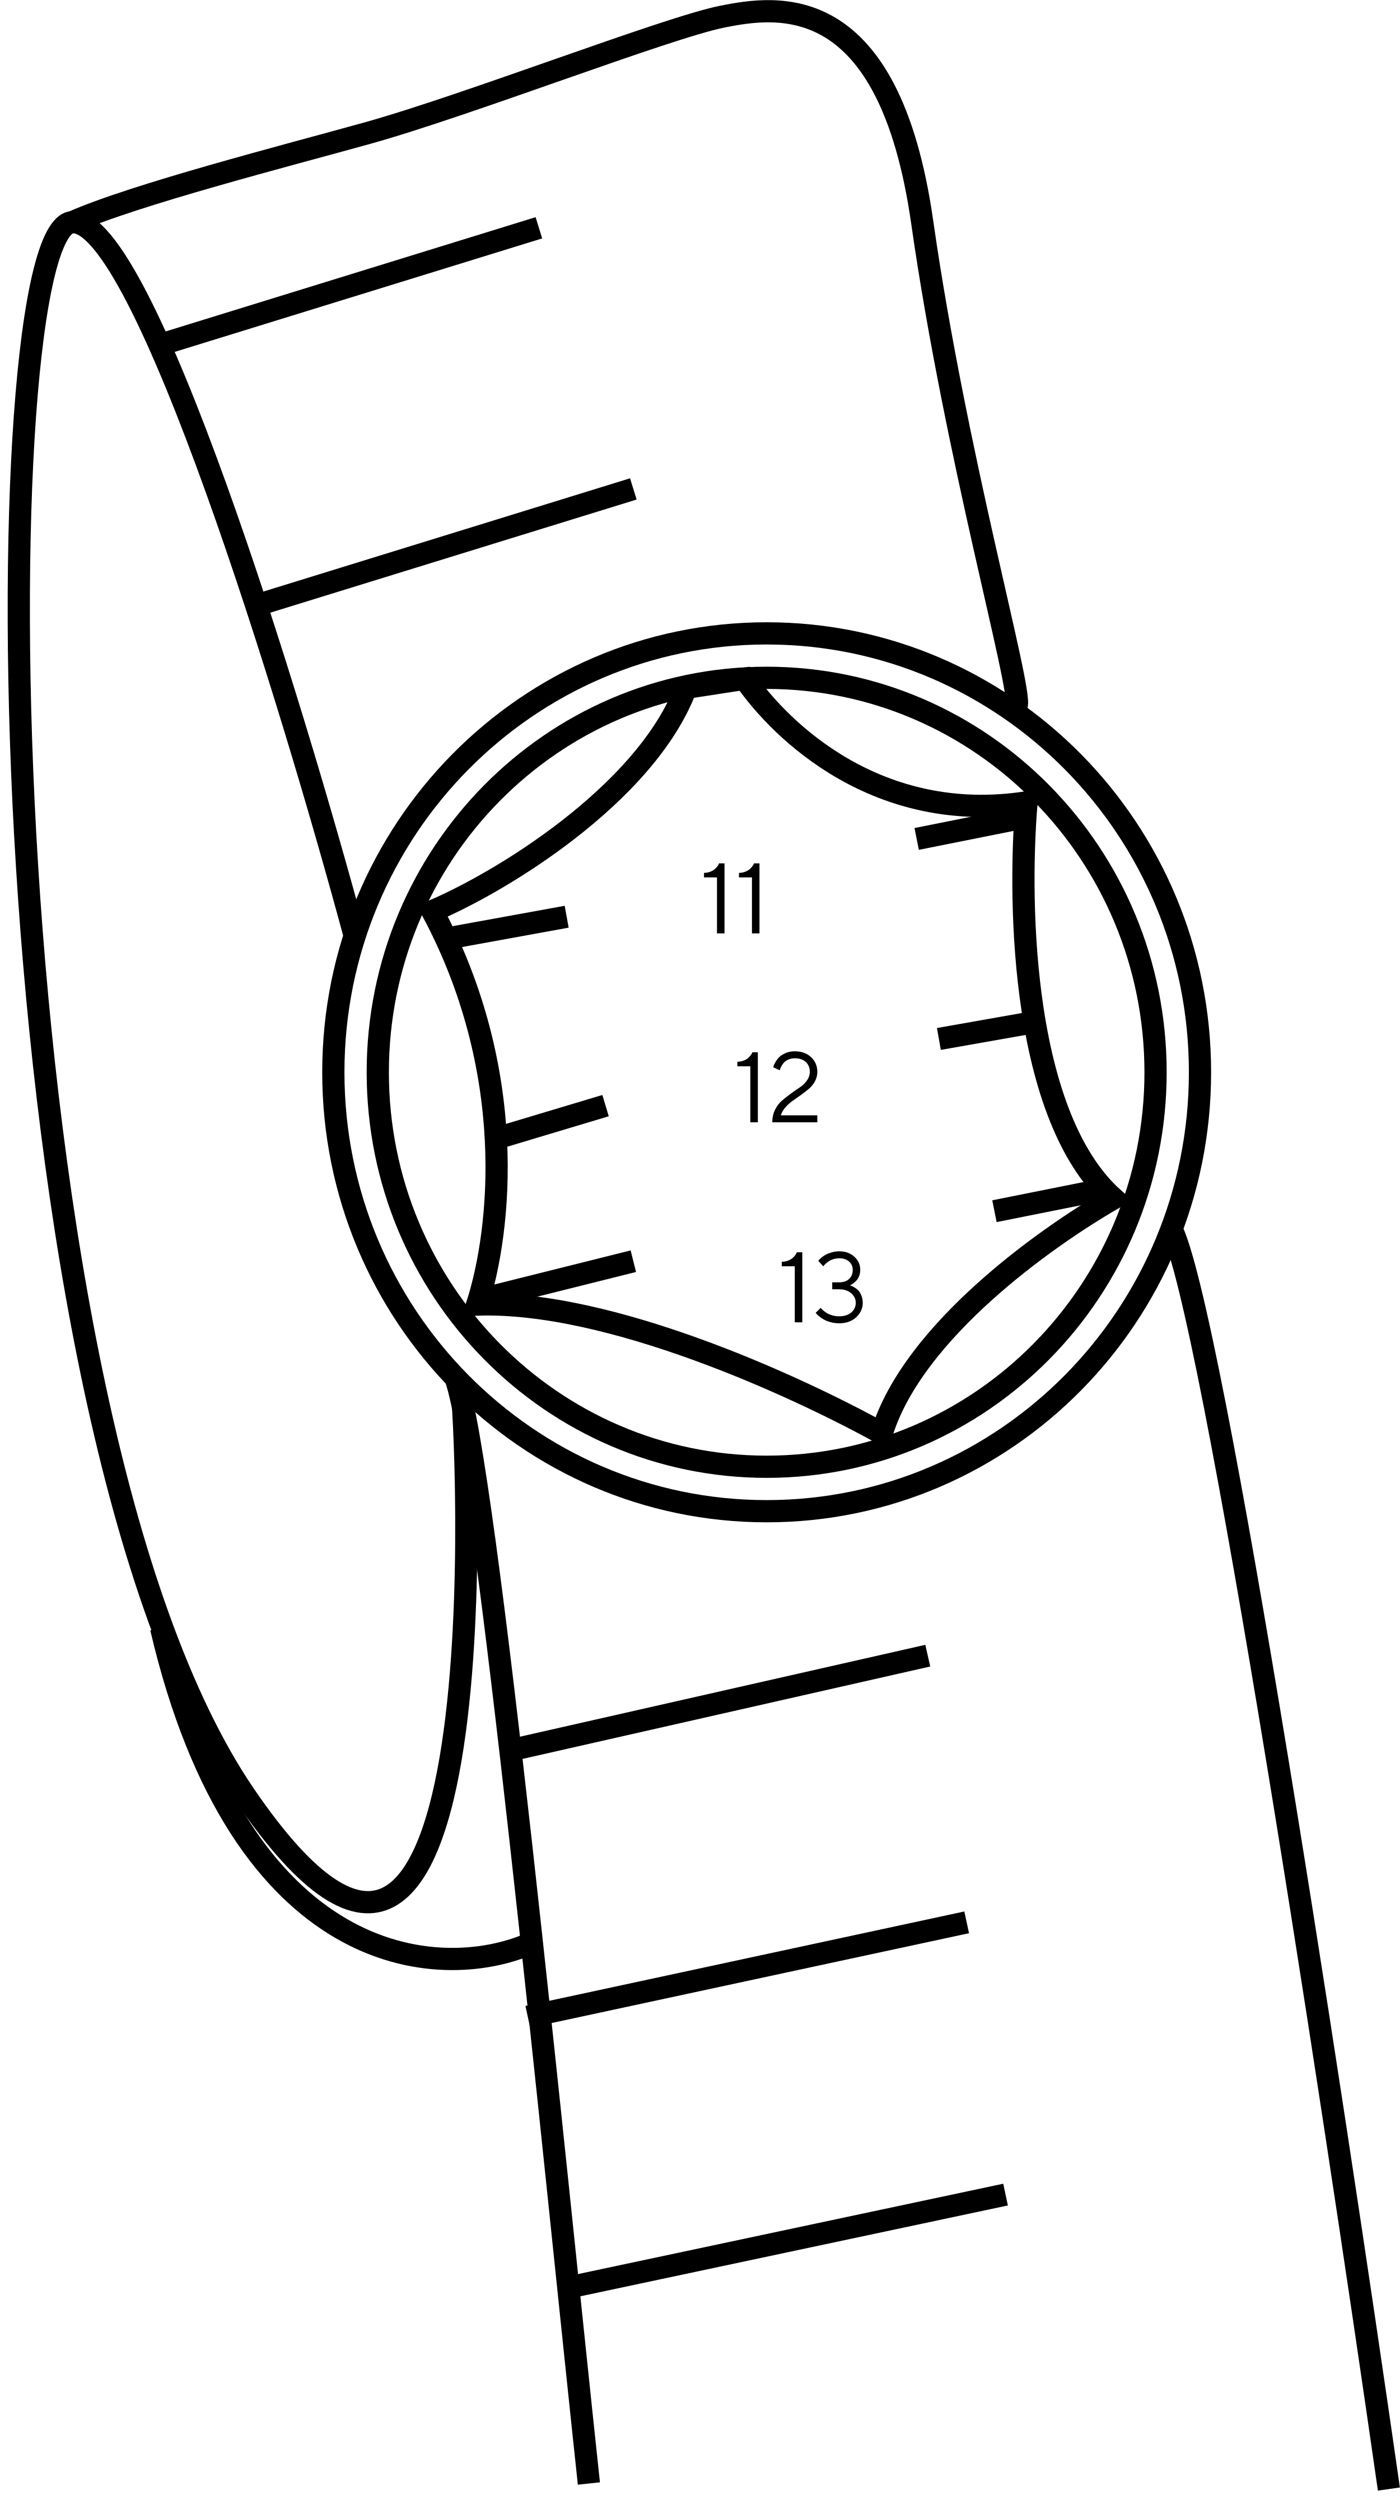 <svg width="126" height="225" viewBox="0 0 126 225" fill="none" xmlns="http://www.w3.org/2000/svg">
<path d="M64.71 77.698H65.206V84H64.529V78.96H63.36V78.555C63.565 78.549 63.75 78.516 63.914 78.454C64.078 78.39 64.209 78.318 64.305 78.239C64.402 78.157 64.481 78.075 64.543 77.993C64.607 77.911 64.651 77.843 64.674 77.79L64.71 77.698ZM67.856 77.698H68.353V84H67.676V78.96H66.507V78.555C66.712 78.549 66.897 78.516 67.061 78.454C67.225 78.39 67.355 78.318 67.452 78.239C67.548 78.157 67.627 78.075 67.689 77.993C67.753 77.911 67.797 77.843 67.821 77.79L67.856 77.698Z" fill="black"/>
<path d="M67.71 94.698H68.206V101H67.529V95.96H66.36V95.555C66.565 95.549 66.75 95.516 66.914 95.454C67.078 95.39 67.209 95.318 67.305 95.239C67.402 95.157 67.481 95.075 67.543 94.993C67.607 94.911 67.651 94.843 67.674 94.79L67.71 94.698ZM73.559 101H69.507C69.507 100.587 69.59 100.209 69.757 99.866C69.927 99.523 70.137 99.248 70.386 99.04C70.635 98.829 70.904 98.618 71.194 98.407C71.484 98.196 71.754 98.009 72.003 97.845C72.252 97.681 72.46 97.477 72.627 97.234C72.797 96.991 72.882 96.731 72.882 96.456C72.882 96.09 72.762 95.795 72.522 95.573C72.281 95.35 71.952 95.239 71.533 95.239C71.322 95.239 71.13 95.277 70.957 95.353C70.787 95.426 70.655 95.516 70.561 95.621C70.471 95.727 70.394 95.832 70.333 95.938C70.274 96.043 70.233 96.134 70.21 96.21L70.184 96.32L69.595 96.052C69.601 96.011 69.614 95.958 69.634 95.894C69.658 95.829 69.716 95.715 69.81 95.551C69.907 95.387 70.019 95.242 70.148 95.116C70.277 94.99 70.465 94.874 70.711 94.769C70.957 94.663 71.231 94.61 71.533 94.61C72.133 94.61 72.621 94.786 72.996 95.138C73.371 95.489 73.559 95.929 73.559 96.456C73.559 96.761 73.488 97.043 73.348 97.304C73.21 97.565 73.036 97.785 72.825 97.963C72.617 98.139 72.381 98.324 72.117 98.517C71.853 98.707 71.603 98.885 71.366 99.049C71.128 99.21 70.907 99.406 70.702 99.638C70.5 99.869 70.356 100.114 70.272 100.372H73.559V101Z" fill="black"/>
<path d="M71.71 112.698H72.206V119H71.529V113.959H70.36V113.555C70.565 113.549 70.75 113.516 70.914 113.454C71.078 113.39 71.209 113.318 71.305 113.239C71.402 113.157 71.481 113.075 71.543 112.993C71.607 112.911 71.651 112.843 71.674 112.791L71.71 112.698ZM76.478 115.669C76.507 115.675 76.548 115.688 76.601 115.708C76.656 115.726 76.751 115.774 76.886 115.854C77.021 115.93 77.14 116.021 77.242 116.126C77.345 116.231 77.437 116.384 77.519 116.583C77.604 116.779 77.647 117 77.647 117.247C77.647 117.745 77.452 118.177 77.062 118.543C76.672 118.906 76.163 119.088 75.533 119.088C75.263 119.088 75.007 119.056 74.764 118.991C74.52 118.924 74.32 118.846 74.162 118.758C74.006 118.667 73.869 118.575 73.749 118.481C73.628 118.388 73.542 118.309 73.489 118.244L73.415 118.143L73.867 117.695C73.879 117.712 73.899 117.74 73.929 117.778C73.958 117.813 74.024 117.875 74.126 117.963C74.229 118.048 74.34 118.125 74.46 118.196C74.581 118.263 74.736 118.325 74.926 118.38C75.12 118.433 75.322 118.459 75.533 118.459C75.99 118.459 76.352 118.344 76.618 118.112C76.885 117.881 77.018 117.592 77.018 117.247C77.018 116.91 76.88 116.623 76.605 116.385C76.332 116.148 75.975 116.029 75.533 116.029H74.9V115.401H75.533C75.911 115.401 76.207 115.3 76.42 115.098C76.637 114.893 76.746 114.619 76.746 114.276C76.746 113.977 76.636 113.729 76.416 113.533C76.199 113.337 75.905 113.239 75.533 113.239C75.36 113.239 75.19 113.264 75.023 113.313C74.859 113.36 74.723 113.42 74.614 113.494C74.506 113.564 74.411 113.636 74.329 113.709C74.249 113.779 74.191 113.839 74.153 113.889L74.091 113.959L73.643 113.463C73.661 113.439 73.686 113.409 73.718 113.371C73.75 113.333 73.825 113.265 73.942 113.168C74.059 113.072 74.185 112.987 74.32 112.914C74.455 112.837 74.632 112.769 74.852 112.707C75.071 112.643 75.298 112.61 75.533 112.61C76.084 112.61 76.536 112.773 76.891 113.098C77.245 113.42 77.422 113.813 77.422 114.276C77.422 114.481 77.389 114.667 77.321 114.834C77.257 115.001 77.178 115.134 77.084 115.234C76.99 115.333 76.898 115.418 76.807 115.489C76.719 115.556 76.642 115.604 76.574 115.634L76.478 115.669Z" fill="black"/>
<path d="M53 223.5C49.833 194 43.8 132 41 124" stroke="black" stroke-width="2"/>
<path d="M125 224C119.667 186.833 108.2 112 105 110" stroke="black" stroke-width="2"/>
<path d="M32 84.5C26.167 62.833 12.9 19.6 6.5 20C-1.5 20.5 -1.5 127 22 161.5C45.5 196 42 127.5 41.5 124.5" stroke="black" stroke-width="2"/>
<path d="M47.5 175C39.5 178.333 21.7 177.3 14.5 146.5" stroke="black" stroke-width="2"/>
<path d="M50.5 206L90.5 197.5" stroke="black" stroke-width="2"/>
<path d="M47.5 181.5L87 173" stroke="black" stroke-width="2"/>
<path d="M46 157.5L83.5 149" stroke="black" stroke-width="2"/>
<path d="M6.5 20C12.167 17.5 25.667 14.037 33 12C42 9.5 60 2.5 65 1.5C70 0.5 80 -1 83 20C86 41 92 62 91.5 63.5" stroke="black" stroke-width="2"/>
<path d="M108 96.5C108 118.327 90.527 136 69 136C47.473 136 30 118.327 30 96.5C30 74.673 47.473 57 69 57C90.527 57 108 74.673 108 96.5Z" stroke="black" stroke-width="2"/>
<path d="M104 96.5C104 116.119 88.317 132 69 132C49.683 132 34 116.119 34 96.5C34 76.881 49.683 61 69 61C88.317 61 104 76.881 104 96.5Z" stroke="black" stroke-width="2"/>
<path d="M100.21 107.854C96.962 109.729 92.588 112.675 88.644 116.219C84.553 119.895 80.787 124.336 79.358 128.991C75.325 126.762 69.208 123.796 62.653 121.422C56.062 119.036 48.906 117.202 42.952 117.403C45.105 110.662 46.626 96.424 38.917 82.002C42.236 80.581 46.84 78.003 51.1 74.703C55.63 71.193 59.913 66.756 61.742 61.898L67.022 61.085C70.345 65.894 79.075 74.243 92.383 72.212C91.978 77.113 91.916 84.159 92.936 90.875C93.494 94.548 94.381 98.157 95.733 101.276C96.853 103.861 98.313 106.153 100.21 107.854Z" stroke="black" stroke-width="2"/>
<path d="M40 84.5L51 82.5" stroke="black" stroke-width="2"/>
<path d="M92.5 73.5L82.5 75.5" stroke="black" stroke-width="2"/>
<path d="M44.5 102.5L54.5 99.5" stroke="black" stroke-width="2"/>
<path d="M93 92L84.5 93.5" stroke="black" stroke-width="2"/>
<path d="M43 117L57 113.5" stroke="black" stroke-width="2"/>
<path d="M99.5 107L89.5 109" stroke="black" stroke-width="2"/>
<path d="M23 54.5L57 44" stroke="black" stroke-width="2"/>
<path d="M14.5 31L48.5 20.5" stroke="black" stroke-width="2"/>
</svg>
